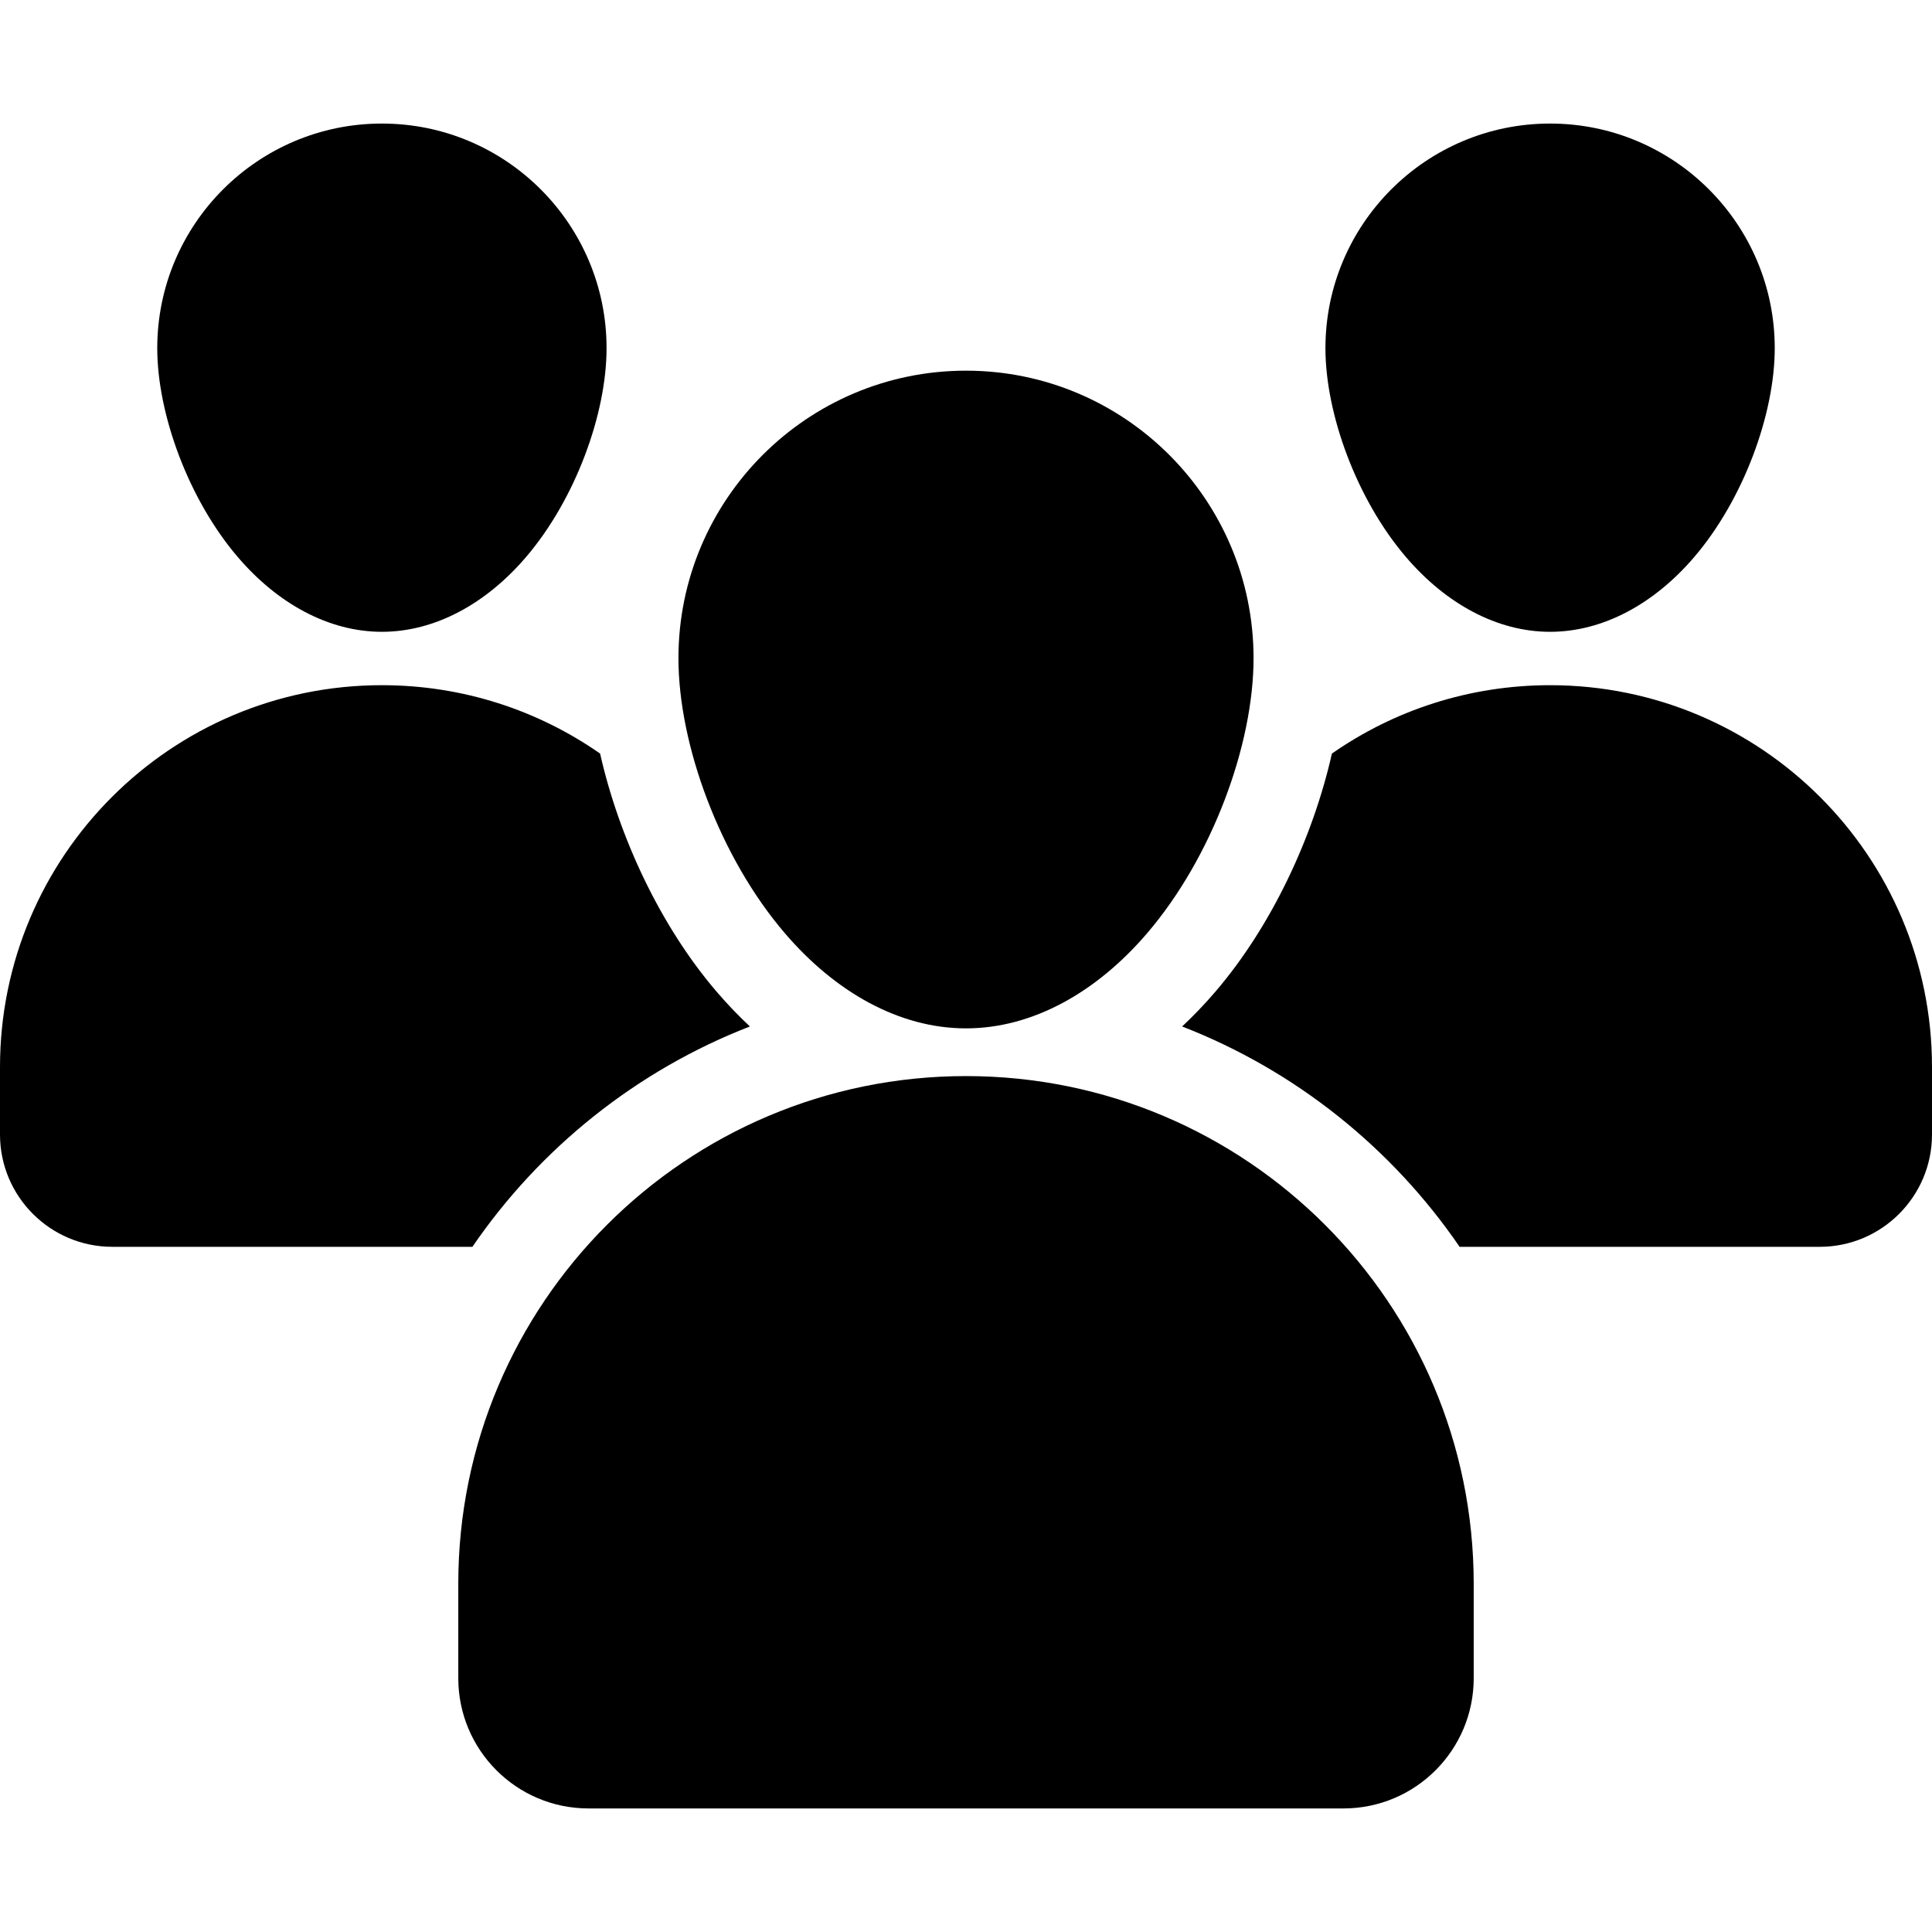 <svg id="Capa_1" enable-background="new 0 0 548.25 548.25" height="512" viewBox="0 0 548.25 548.25" width="512" xmlns="http://www.w3.org/2000/svg"><g><g id="Icon_00000034776992469933450550000017270995487452302245_" clip-rule="evenodd" fill-rule="evenodd"><path d="m274.125 105.188c45.033 0 81.6 36.567 81.6 81.6 0 24.582-11.756 56.508-30.192 78.03-14.254 16.651-32.385 27.005-51.408 27.005s-37.153-10.353-51.408-27.005c-18.436-21.522-30.192-53.448-30.192-78.03 0-45.033 36.567-81.6 81.6-81.6z"/><path d="m439.875 35.062c35.19 0 63.75 28.56 63.75 63.75 0 18.666-8.874 42.942-22.873 59.287-11.297 13.209-25.806 21.191-40.877 21.191-15.07 0-29.58-7.981-40.877-21.19-13.999-16.345-22.874-40.621-22.874-59.288.001-35.19 28.561-63.75 63.751-63.75z"/><path d="m108.375 35.062c35.19 0 63.75 28.56 63.75 63.75 0 18.666-8.874 42.942-22.873 59.287-11.297 13.209-25.806 21.191-40.877 21.191s-29.58-7.981-40.877-21.19c-14-16.345-22.874-40.621-22.874-59.288.001-35.19 28.561-63.75 63.751-63.75z"/><path d="m274.125 305.363c79.56 0 144.075 64.515 144.075 144.075v26.775c0 20.426-16.549 36.975-36.975 36.975h-214.2c-20.426 0-36.975-16.549-36.975-36.975v-26.775c0-79.56 64.515-144.075 144.075-144.075z"/><path d="m134.053 353.812h-102.178c-17.595 0-31.875-14.279-31.875-31.874v-19.125c0-59.849 48.526-108.375 108.375-108.375 23.026 0 44.37 7.165 61.914 19.405 5.355 23.715 17.06 48.884 33.048 67.549 3.035 3.544 6.196 6.834 9.46 9.894-32.13 12.47-59.542 34.477-78.744 62.526z"/><path d="m377.961 213.843c17.544-12.24 38.888-19.405 61.914-19.405 59.849 0 108.375 48.526 108.375 108.375v19.125c0 17.595-14.28 31.875-31.875 31.875h-102.178c-19.202-28.05-46.614-50.057-78.744-62.526 3.264-3.06 6.426-6.349 9.461-9.894 15.987-18.666 27.692-43.835 33.047-67.55z"/></g></g></svg>